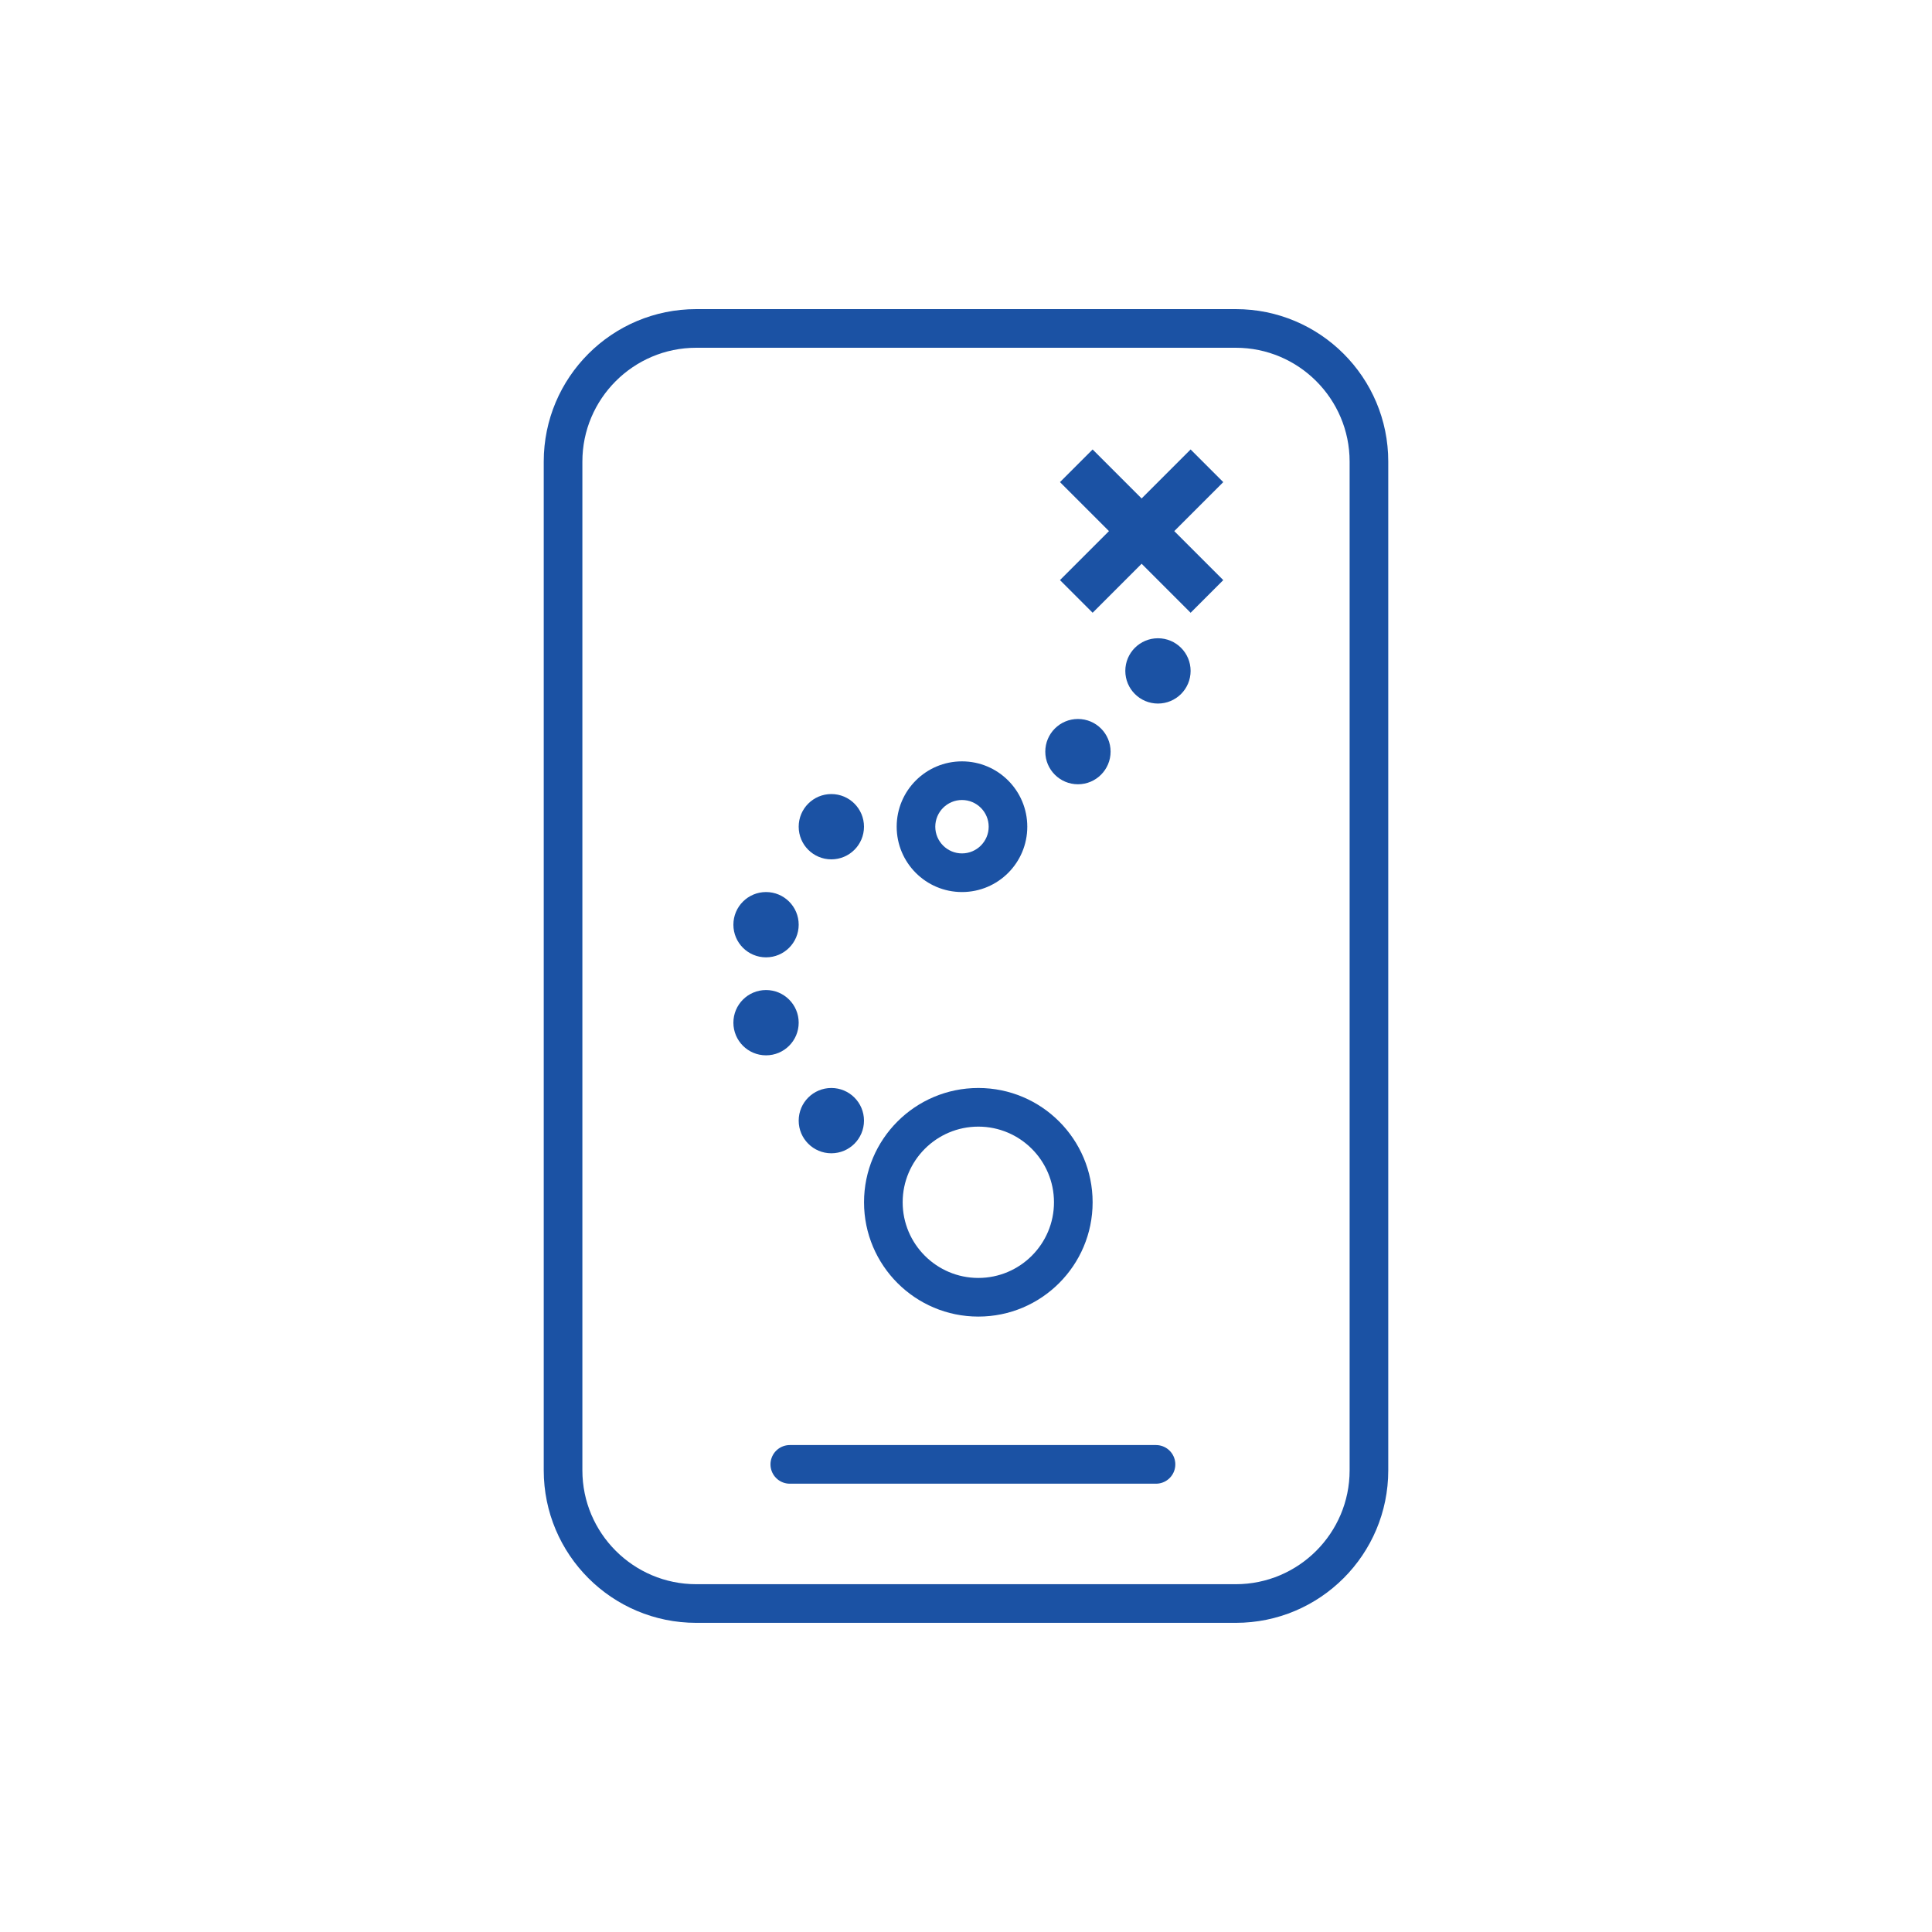 <?xml version="1.0" encoding="utf-8"?>
<!-- Generator: Adobe Illustrator 27.4.1, SVG Export Plug-In . SVG Version: 6.00 Build 0)  -->
<svg version="1.1" xmlns="http://www.w3.org/2000/svg" xmlns:xlink="http://www.w3.org/1999/xlink" x="0px" y="0px" width="50px"
	 height="50px" viewBox="0 0 50 50" enable-background="new 0 0 50 50" xml:space="preserve">
<g id="Layer_1">
	<g id="Opis">
		<g>
			<g>
				<rect y="8" fill="none" width="263.472" height="34"/>
			</g>
		</g>
	</g>
	<g id="Ikone">
		<g>
			<g>
				<path fill="#1B52A4" d="M31.982,9c1.625,0,2.946,1.322,2.946,2.946v26.107c0,1.625-1.322,2.946-2.946,2.946H18.018
					c-1.625,0-2.946-1.322-2.946-2.946V11.946C15.071,10.322,16.393,9,18.018,9H31.982 M31.982,8H18.018
					c-2.18,0-3.946,1.767-3.946,3.946v26.107c0,2.179,1.767,3.946,3.946,3.946h13.964
					c2.179,0,3.946-1.767,3.946-3.946V11.946C35.929,9.767,34.162,8,31.982,8L31.982,8z"/>
			</g>
			
				<line fill="none" stroke="#1B52A4" stroke-linecap="round" stroke-linejoin="round" stroke-miterlimit="10" x1="20.44" y1="37.898" x2="29.917" y2="37.898"/>
			<path fill="#1B52A4" d="M31.658,12.477l-0.845-0.845l-1.268,1.268l-1.268-1.268l-0.845,0.845l1.268,1.268
				l-1.268,1.268l0.845,0.845l1.268-1.268l1.268,1.268l0.845-0.845l-1.268-1.268L31.658,12.477z"/>
			<g>
				<path fill="#1B52A4" d="M25.319,29.157c1.08,0,1.958,0.878,1.958,1.958s-0.878,1.958-1.958,1.958
					c-1.08,0-1.958-0.878-1.958-1.958S24.239,29.157,25.319,29.157 M25.319,28.157
					c-1.634,0-2.958,1.325-2.958,2.958s1.325,2.958,2.958,2.958c1.634,0,2.958-1.325,2.958-2.958
					S26.953,28.157,25.319,28.157L25.319,28.157z"/>
			</g>
			<g>
				<path fill="#1B52A4" d="M24.896,20.704c0.381,0,0.691,0.31,0.691,0.691s-0.31,0.691-0.691,0.691
					s-0.691-0.31-0.691-0.691S24.515,20.704,24.896,20.704 M24.896,19.704c-0.934,0-1.69,0.757-1.69,1.691
					s0.757,1.691,1.69,1.691c0.934,0,1.69-0.757,1.69-1.691S25.83,19.704,24.896,19.704L24.896,19.704z"/>
			</g>
			<circle fill="#1B52A4" cx="29.968" cy="17.363" r="0.845"/>
			<circle fill="#1B52A4" cx="27.897" cy="19.452" r="0.845"/>
			<circle fill="#1B52A4" cx="21.515" cy="21.395" r="0.845"/>
			<circle fill="#1B52A4" cx="19.825" cy="23.931" r="0.845"/>
			<circle fill="#1B52A4" cx="19.825" cy="26.467" r="0.845"/>
			<circle fill="#1B52A4" cx="21.515" cy="29.002" r="0.845"/>
		</g>
	</g>
	<g id="Delovno">
	</g>
</g>
<g id="Work" display="none">
</g>
</svg>
